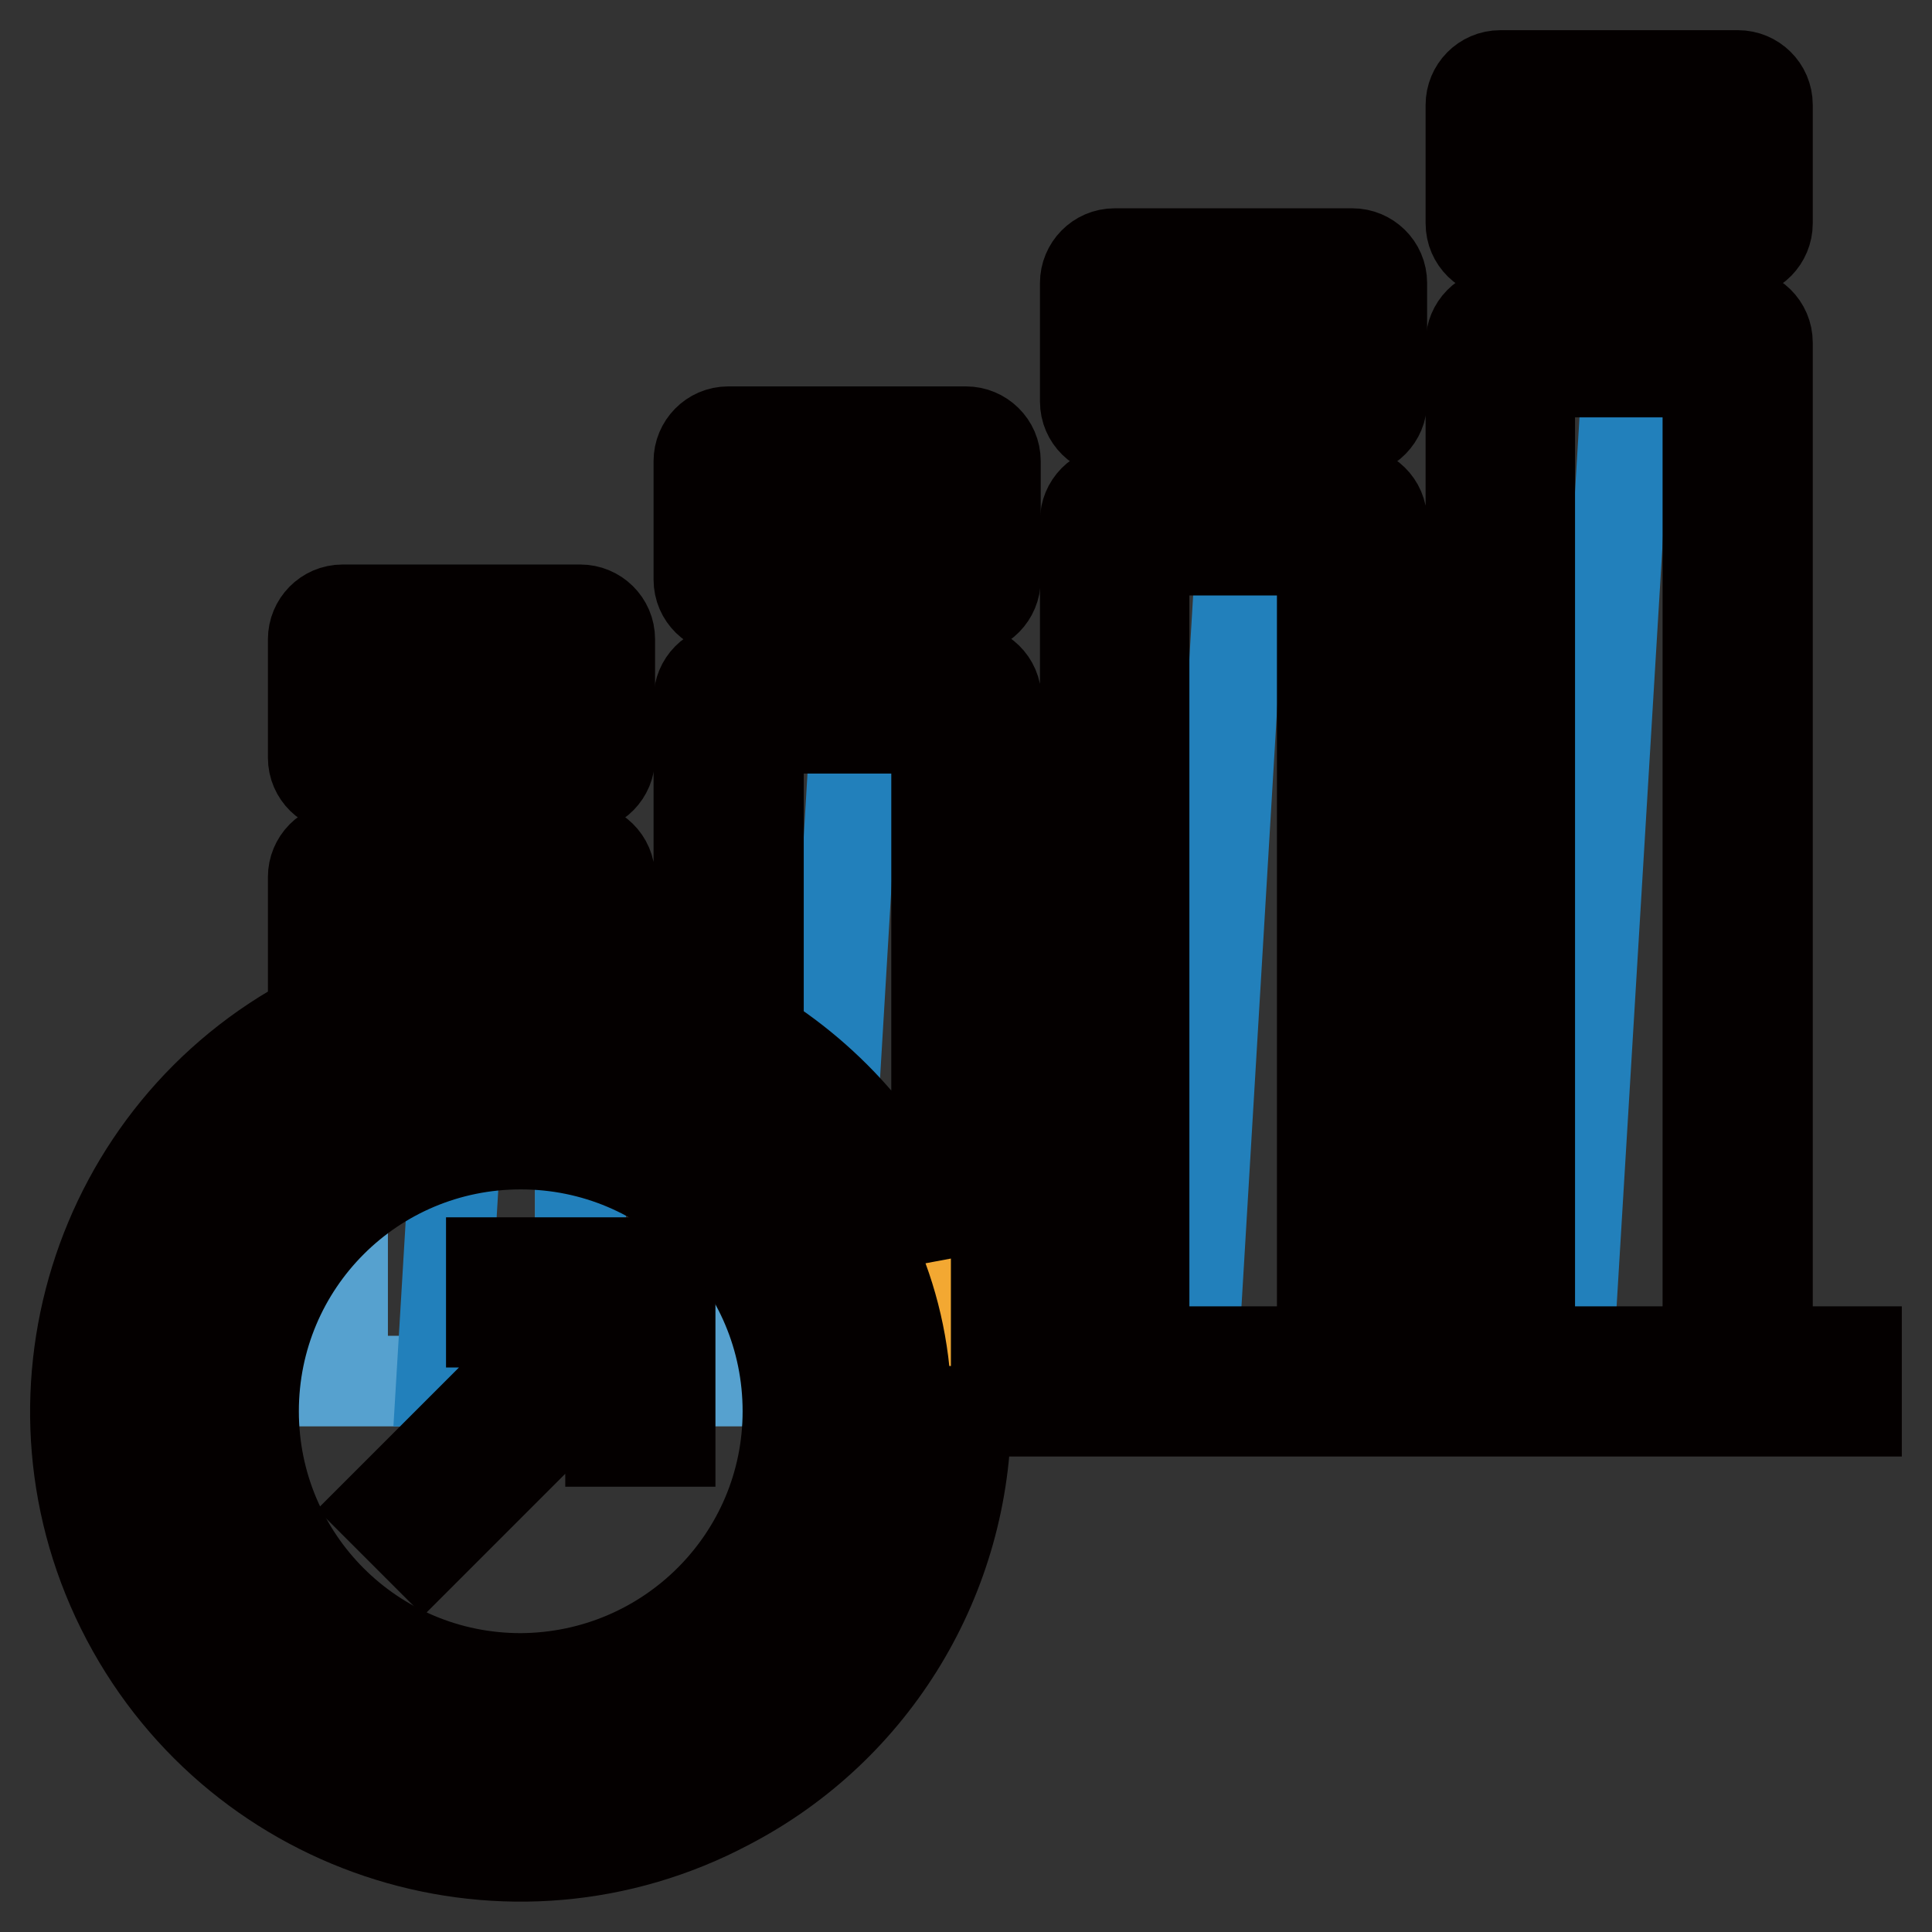 <?xml version="1.0" encoding="utf-8"?>
<!-- Svg Vector Icons : http://www.onlinewebfonts.com/icon -->
<!DOCTYPE svg PUBLIC "-//W3C//DTD SVG 1.1//EN" "http://www.w3.org/Graphics/SVG/1.1/DTD/svg11.dtd">
<svg version="1.1" xmlns="http://www.w3.org/2000/svg" xmlns:xlink="http://www.w3.org/1999/xlink" x="0px" y="0px" viewBox="0 0 256 256" enable-background="new 0 0 256 256" xml:space="preserve">
<rect x="0" y="0" width="256" height="256" fill="#333333" stroke="none"/>
<g> <path stroke-width="12" fill-opacity="0" stroke="#56a1cf"  d="M198.8,45.4h31.5V183h-31.5V45.4z M147.7,69h31.5V183h-31.5V69z M96.5,92.6H128V183H96.5V92.6z M45.4,116.2 h31.5V183H45.4V116.2z"/> <path stroke-width="12" fill-opacity="0" stroke="#f5bb26"  d="M45.4,84.7h31.5v15.7H45.4V84.7z M96.5,61.1H128v15.7H96.5V61.1z M147.7,37.5h31.5v15.7h-31.5V37.5z  M198.8,13.9h31.5v15.7h-31.5V13.9z"/> <path stroke-width="12" fill-opacity="0" stroke="#2280bb"  d="M179.1,183V69h-14.4L157.9,183H179.1z"/> <path stroke-width="12" fill-opacity="0" stroke="#df7229"  d="M179.1,37.5h-12.5l-0.9,15.7h13.5V37.5z"/> <path stroke-width="12" fill-opacity="0" stroke="#2280bb"  d="M230.3,183V45.4h-14.4L207.6,183H230.3z"/> <path stroke-width="12" fill-opacity="0" stroke="#df7229"  d="M230.3,13.9h-12.5l-0.9,15.7h13.5V13.9z"/> <path stroke-width="12" fill-opacity="0" stroke="#2280bb"  d="M128,183V92.6h-14.4l-5.4,90.5H128z"/> <path stroke-width="12" fill-opacity="0" stroke="#df7229"  d="M128,61.1h-12.5l-0.9,15.7H128V61.1z"/> <path stroke-width="12" fill-opacity="0" stroke="#2280bb"  d="M76.9,183v-66.9H62.5l-4,66.9H76.9z"/> <path stroke-width="12" fill-opacity="0" stroke="#df7229"  d="M76.9,84.7H64.4l-0.9,15.7h13.5V84.7z"/> <path stroke-width="12" fill-opacity="0" stroke="#f3a832"  d="M14,187C14,217.4,38.6,242,69,242s55.1-24.7,55.1-55.1c0-30.4-24.7-55.1-55.1-55.1S14,156.6,14,187z"/> <path stroke-width="12" fill-opacity="0" stroke="#f4f0ef"  d="M29.7,187c0,21.7,17.6,39.3,39.3,39.3c21.7,0,39.3-17.6,39.3-39.3c0,0,0,0,0,0c0-21.7-17.6-39.3-39.3-39.3 S29.7,165.2,29.7,187L29.7,187L29.7,187z"/> <path stroke-width="12" fill-opacity="0" stroke="#040000"  d="M84.7,167.3H65.1v7.9h10.2l-24.8,24.8l5.6,5.6l24.8-24.8v10.2h7.9v-19.7C88.7,169.1,86.9,167.3,84.7,167.3 C84.7,167.3,84.7,167.3,84.7,167.3L84.7,167.3z"/> <path stroke-width="12" fill-opacity="0" stroke="#040000"  d="M69,143.7c-23.9,0-43.3,19.4-43.3,43.3s19.4,43.3,43.3,43.3s43.3-19.4,43.3-43.3 C112.2,163.1,92.9,143.7,69,143.7z M69,222.4c-19.6,0-35.4-15.8-35.4-35.4c0-19.6,15.8-35.4,35.4-35.4c19.6,0,35.4,15.8,35.4,35.4 C104.4,206.5,88.6,222.3,69,222.4z"/> <path stroke-width="12" fill-opacity="0" stroke="#040000"  d="M234.2,45.4c0-2.2-1.8-3.9-3.9-3.9h-31.5c-2.2,0-3.9,1.8-3.9,3.9v133.7h-11.8V69c0-2.2-1.8-3.9-3.9-3.9 h-31.5c-2.2,0-3.9,1.8-3.9,3.9v110.1h-11.8V92.6c0-2.2-1.8-3.9-3.9-3.9H96.5c-2.2,0-3.9,1.8-3.9,3.9v40.4 c-3.8-1.7-7.7-2.9-11.8-3.8v-13c0-2.2-1.8-3.9-3.9-3.9H45.4c-2.2,0-3.9,1.8-3.9,3.9v18.7C12.7,150,1.6,185.7,16.8,214.5 c15.2,28.8,50.9,39.9,79.7,24.6C115.9,229,128,208.9,128,187h118v-7.9h-11.8L234.2,45.4L234.2,45.4z M100.5,96.5h23.6V166 c-4.6-11.9-12.8-22-23.6-28.8V96.5z M49.3,120.1h23.6v8.1c-1.3-0.1-2.6-0.2-3.9-0.2c-6.7,0-13.4,1.2-19.7,3.4V120.1z M69,238.1 c-28.2,0-51.1-22.9-51.1-51.1s22.9-51.1,51.1-51.1c28.2,0,51.1,22.9,51.1,51.1C120.1,215.2,97.2,238.1,69,238.1z M202.7,49.3h23.6 v129.8h-23.6V49.3z M151.6,72.9h23.6v106.2h-23.6V72.9z"/> <path stroke-width="12" fill-opacity="0" stroke="#040000"  d="M45.4,80.8c-2.2,0-3.9,1.8-3.9,3.9v15.7c0,2.2,1.8,3.9,3.9,3.9h31.5c2.2,0,3.9-1.8,3.9-3.9V84.7 c0-2.2-1.8-3.9-3.9-3.9H45.4z M72.9,96.5H49.3v-7.9h23.6V96.5z M96.5,57.2c-2.2,0-3.9,1.8-3.9,3.9v15.7c0,2.2,1.8,3.9,3.9,3.9H128 c2.2,0,3.9-1.8,3.9-3.9V61.1c0-2.2-1.8-3.9-3.9-3.9H96.5z M124.1,72.9h-23.6V65h23.6V72.9z M147.7,33.6c-2.2,0-3.9,1.8-3.9,3.9 v15.7c0,2.2,1.8,3.9,3.9,3.9h31.5c2.2,0,3.9-1.8,3.9-3.9V37.5c0-2.2-1.8-3.9-3.9-3.9H147.7z M175.2,49.3h-23.6v-7.9h23.6V49.3z  M198.8,10c-2.2,0-3.9,1.8-3.9,3.9v15.7c0,2.2,1.8,3.9,3.9,3.9h31.5c2.2,0,3.9-1.8,3.9-3.9V13.9c0-2.2-1.8-3.9-3.9-3.9H198.8z  M226.3,25.7h-23.6v-7.9h23.6V25.7z"/></g>
</svg>